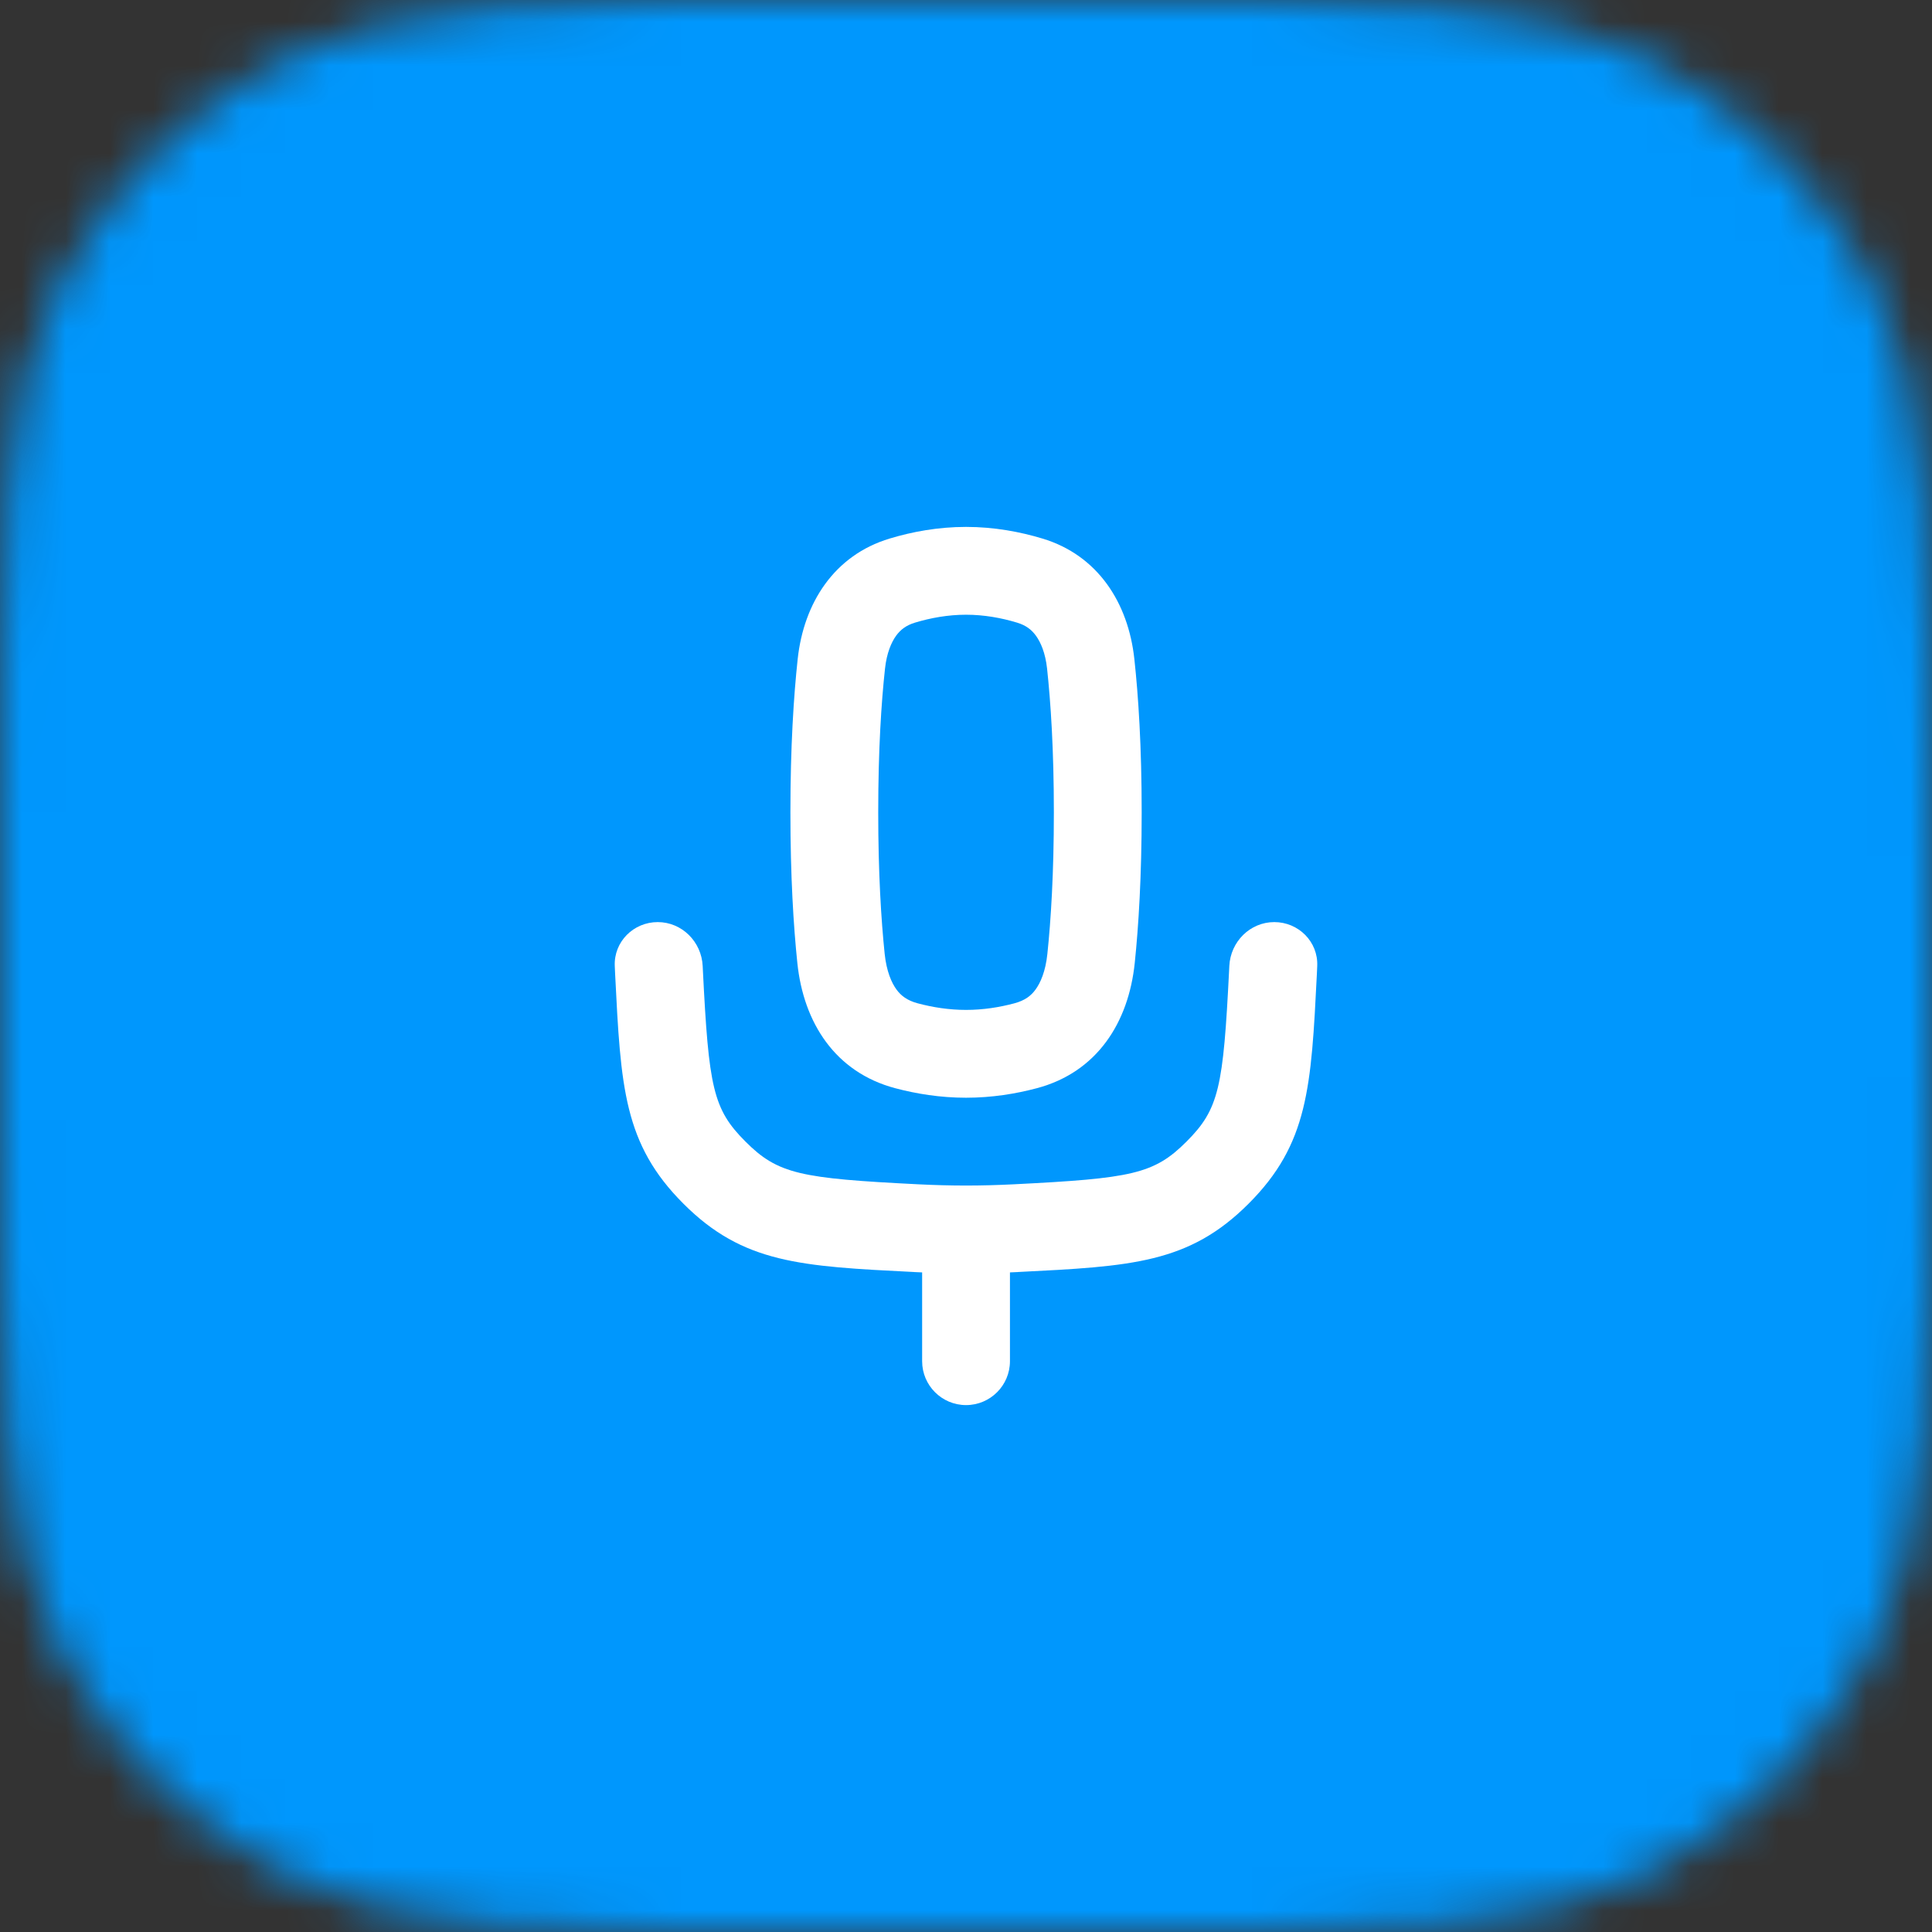 <svg width="44" height="44" viewBox="0 0 44 44" fill="none" xmlns="http://www.w3.org/2000/svg">
<rect x="0" y="0" width="44" height="44" fill="#333333" stroke="none"/>
<g clip-path="url(#clip0_8274_4320)">
<mask id="mask0_8274_4320" style="mask-type:alpha" maskUnits="userSpaceOnUse" x="0" y="0" width="44" height="44">
<path d="M0 19.2C0 12.479 0 9.119 1.308 6.552C2.458 4.294 4.294 2.458 6.552 1.308C9.119 0 12.479 0 19.2 0H24.8C31.521 0 34.881 0 37.448 1.308C39.706 2.458 41.542 4.294 42.692 6.552C44 9.119 44 12.479 44 19.2V24.8C44 31.521 44 34.881 42.692 37.448C41.542 39.706 39.706 41.542 37.448 42.692C34.881 44 31.521 44 24.8 44H19.2C12.479 44 9.119 44 6.552 42.692C4.294 41.542 2.458 39.706 1.308 37.448C0 34.881 0 31.521 0 24.8V19.2Z" fill="#0097FD"/>
</mask>
<g mask="url(#mask0_8274_4320)">
<rect width="44" height="44" fill="#0097FD"/>
<g clip-path="url(#clip1_8274_4320)">
<path fill-rule="evenodd" clip-rule="evenodd" d="M23.614 24.783C23.137 24.91 22.591 25 22.001 25C21.411 25 20.865 24.91 20.387 24.783C19.019 24.419 18.3 23.29 18.159 21.932C18.071 21.084 18.001 19.953 18.001 18.5C18.001 17.002 18.076 15.853 18.167 15.007C18.305 13.735 18.995 12.646 20.262 12.265C20.768 12.112 21.359 12 22.001 12C22.643 12 23.234 12.112 23.74 12.265C25.007 12.646 25.696 13.735 25.834 15.007C25.926 15.853 26.001 17.002 26.001 18.5C26.001 19.953 25.931 21.084 25.843 21.932C25.702 23.29 24.983 24.419 23.614 24.783ZM22.001 23C21.613 23 21.241 22.941 20.901 22.85C20.657 22.785 20.52 22.675 20.42 22.54C20.305 22.385 20.19 22.122 20.148 21.725C20.068 20.951 20.001 19.888 20.001 18.5C20.001 17.068 20.072 15.992 20.156 15.223C20.194 14.874 20.299 14.629 20.409 14.477C20.508 14.342 20.636 14.241 20.838 14.18C21.196 14.072 21.59 14 22.001 14C22.412 14 22.806 14.072 23.163 14.18C23.366 14.241 23.494 14.342 23.592 14.477C23.703 14.629 23.808 14.874 23.846 15.223C23.929 15.992 24.001 17.068 24.001 18.5C24.001 19.888 23.934 20.951 23.853 21.725C23.812 22.122 23.696 22.385 23.581 22.54C23.482 22.675 23.345 22.785 23.101 22.85C22.761 22.941 22.389 23 22.001 23Z" fill="white"/>
<path d="M14.001 22C13.977 21.448 14.427 21 14.979 21C15.531 21 15.977 21.448 16.003 22L16.007 22.081C16.141 24.773 16.238 25.259 16.979 26C17.719 26.74 18.227 26.837 20.919 26.972C21.28 26.99 21.641 27 22 27C22.358 27 22.72 26.99 23.081 26.972C25.773 26.837 26.281 26.74 27.021 26C27.762 25.259 27.859 24.773 27.993 22.081L27.997 22C28.023 21.448 28.469 21 29.021 21C29.573 21 30.023 21.448 29.999 22C29.997 22.06 29.994 22.121 29.991 22.181C29.862 24.762 29.797 26.052 28.435 27.414C27.075 28.775 25.763 28.84 23.187 28.969L23.181 28.97C23.121 28.973 23.061 28.975 23.001 28.978L23.001 31C23.001 31.552 22.553 32 22.001 32C21.449 32 21.001 31.552 21.001 31V28.978C20.94 28.975 20.88 28.973 20.819 28.97L20.812 28.969C18.236 28.84 16.925 28.775 15.565 27.414C14.203 26.052 14.138 24.762 14.009 22.181C14.006 22.121 14.004 22.06 14.001 22Z" fill="white"/>
</g>
</g>
</g>
<defs>
<clipPath id="clip0_8274_4320">
<rect width="44" height="44" fill="white"/>
</clipPath>
<clipPath id="clip1_8274_4320">
<rect width="24" height="24" fill="white" transform="translate(10 10)"/>
</clipPath>
</defs>
</svg>

